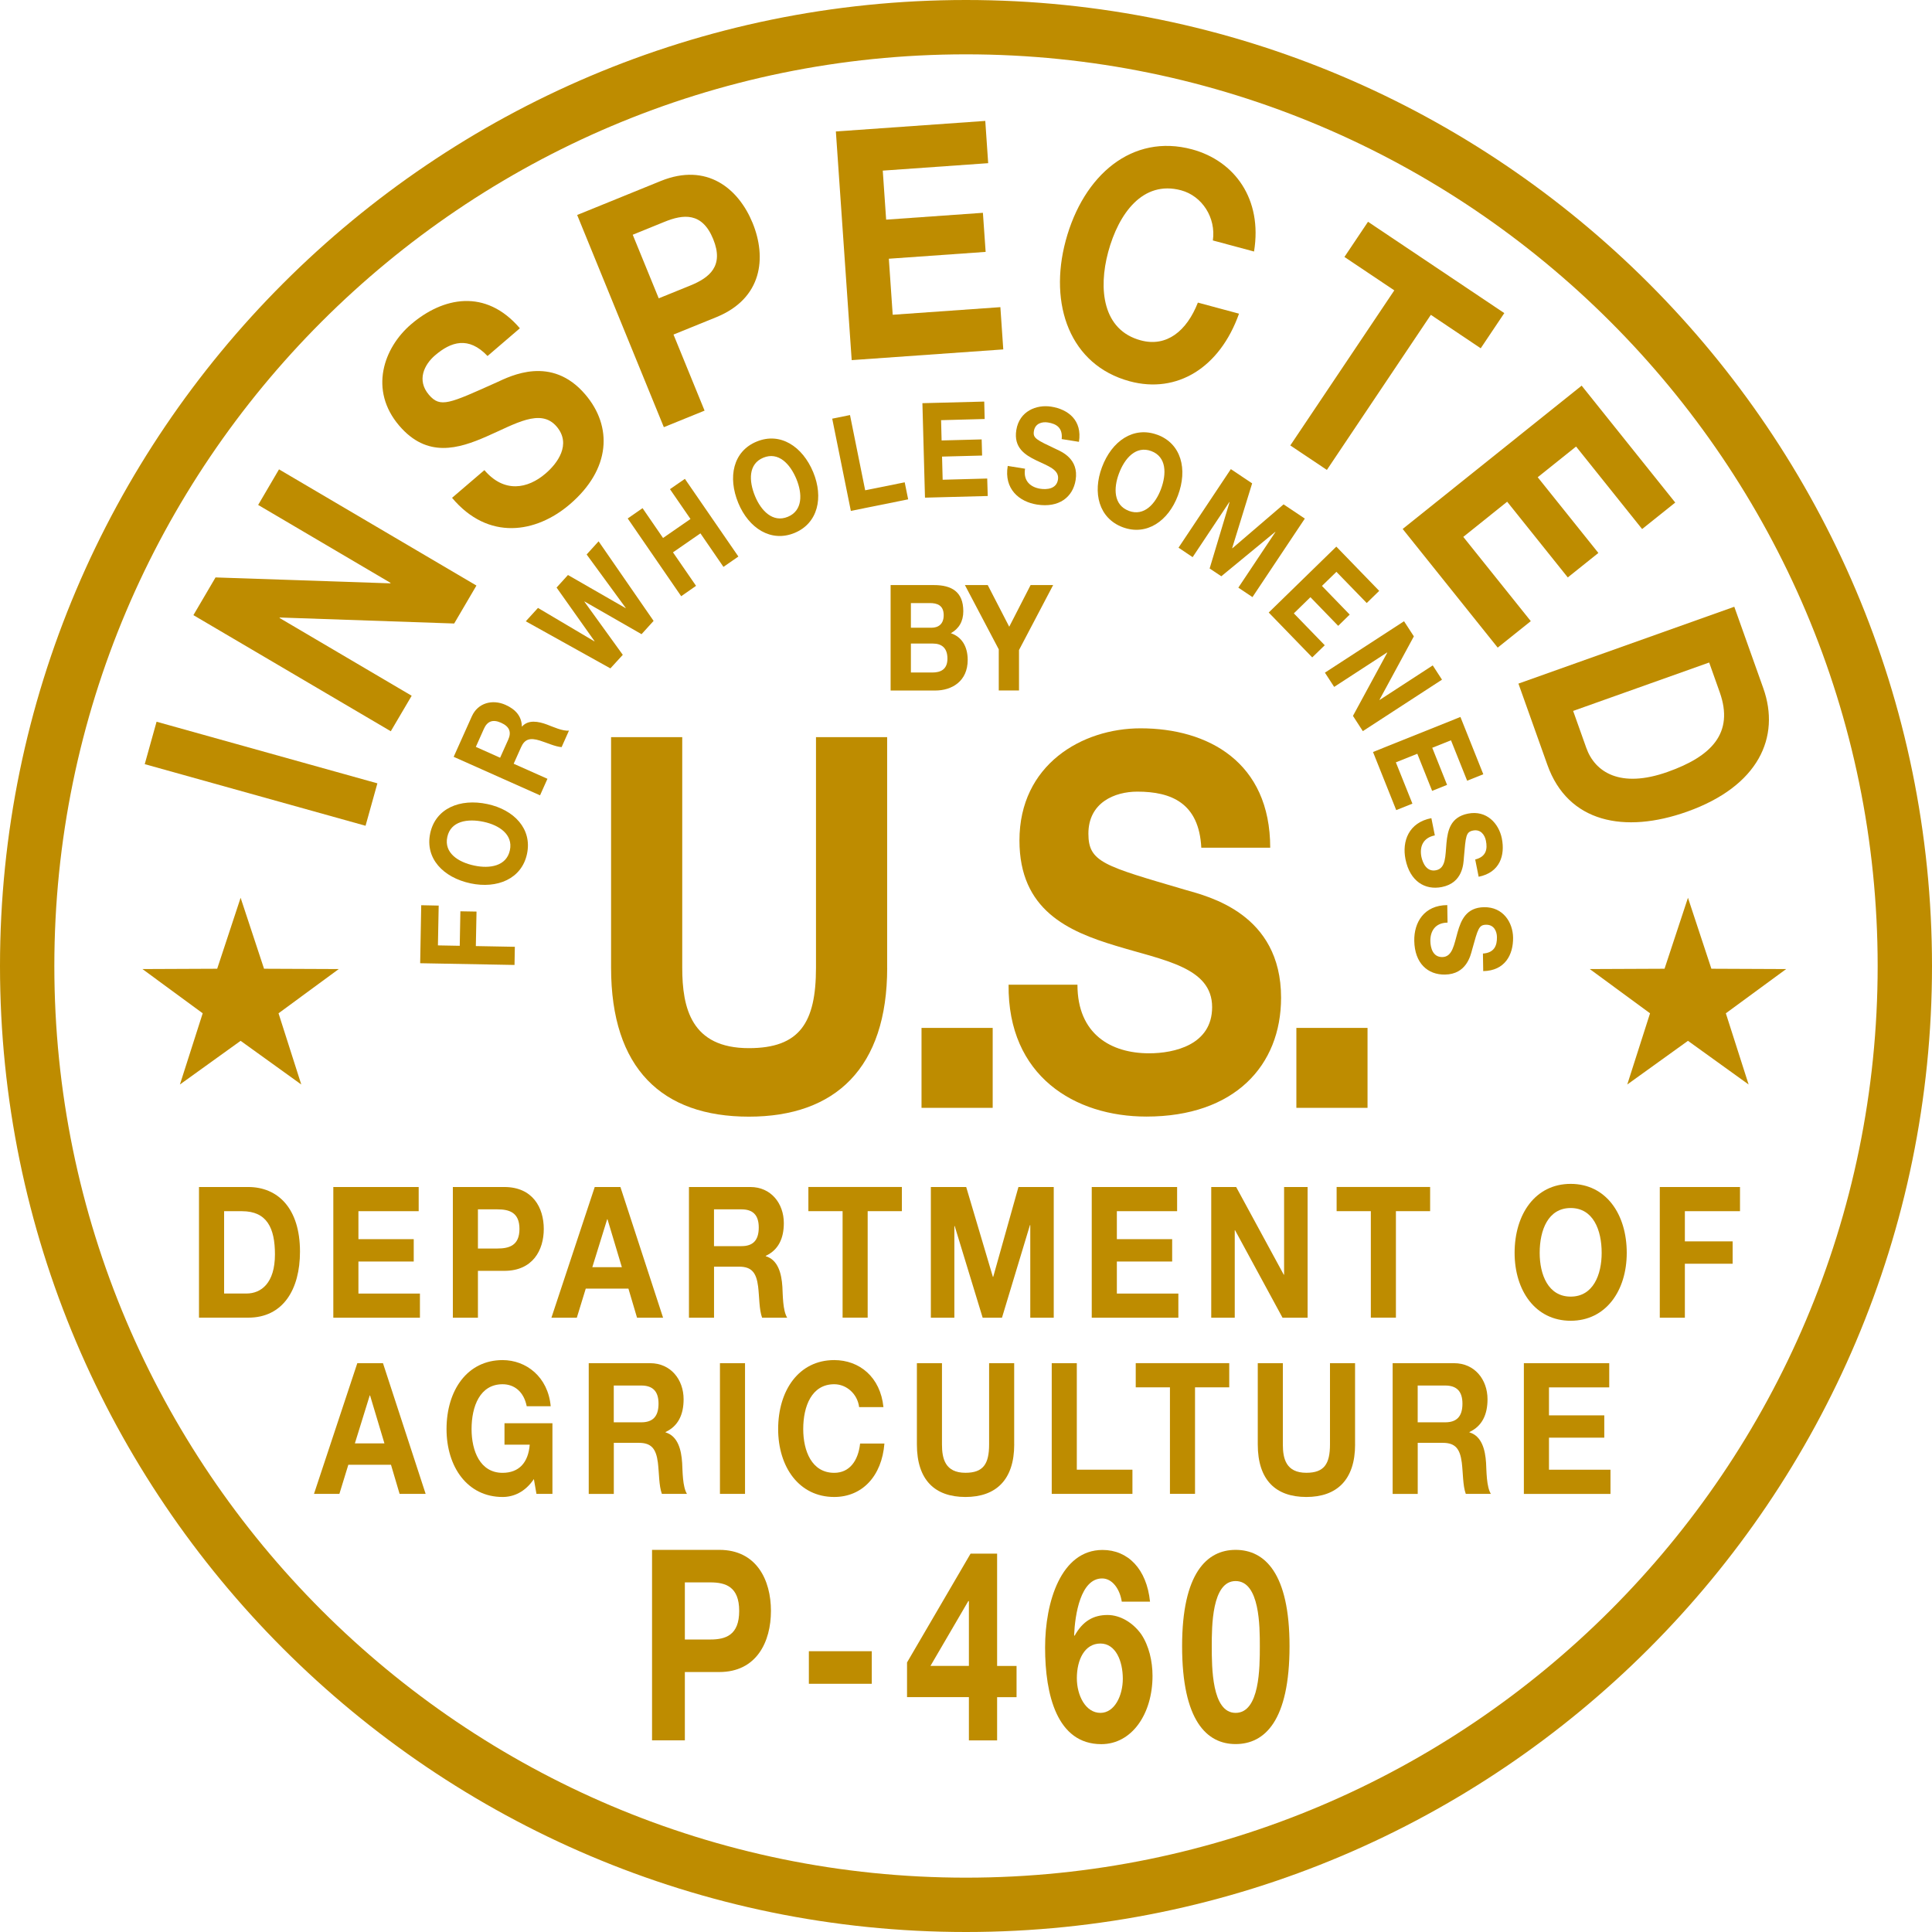 <?xml version="1.0" encoding="UTF-8"?> <svg xmlns="http://www.w3.org/2000/svg" id="a" viewBox="0 0 48 48"><path d="M23.999,48C10.766,48,0,37.233,0,24S10.766,0,23.999,0s24.001,10.767,24.001,24-10.767,24-24.001,24ZM23.999,1.35C11.51,1.35,1.35,11.511,1.35,24s10.16,22.65,22.649,22.65,22.651-10.161,22.651-22.65S36.489,1.35,23.999,1.35Z" fill="#be8c00"></path><path d="M4.944,29.491h1.223c.735,0,1.286.527,1.286,1.605,0,.942-.421,1.641-1.286,1.641h-1.223v-3.247ZM5.568,32.137h.556c.361,0,.707-.254.707-.972,0-.655-.199-1.073-.818-1.073h-.445v2.046Z" fill="#be8c00"></path><path d="M8.282,29.491h2.12v.601h-1.497v.695h1.374v.555h-1.374v.796h1.528v.601h-2.152v-3.247Z" fill="#be8c00"></path><path d="M11.251,29.491h1.278c.707,0,.981.514.981,1.042s-.274,1.041-.981,1.041h-.655v1.164h-.623v-3.247ZM11.874,31.019h.484c.29,0,.548-.073.548-.486,0-.414-.258-.487-.548-.487h-.484v.973Z" fill="#be8c00"></path><path d="M14.775,29.491h.639l1.06,3.247h-.647l-.214-.723h-1.06l-.222.723h-.631l1.076-3.247ZM14.715,31.483h.735l-.357-1.191h-.008l-.369,1.191Z" fill="#be8c00"></path><path d="M17.116,29.491h1.528c.508,0,.83.405.83.896,0,.382-.135.668-.449.814v.009c.306.091.393.432.413.76.012.205.008.586.119.768h-.623c-.075-.205-.067-.519-.099-.777-.044-.341-.159-.491-.472-.491h-.623v1.269h-.623v-3.247ZM17.739,30.96h.683c.278,0,.429-.136.429-.464,0-.314-.151-.45-.429-.45h-.683v.914Z" fill="#be8c00"></path><path d="M20.934,30.091h-.85v-.601h2.323v.601h-.85v2.646h-.623v-2.646Z" fill="#be8c00"></path><path d="M23.128,29.491h.877l.663,2.233h.008l.627-2.233h.877v3.247h-.583v-2.301h-.008l-.695,2.301h-.48l-.695-2.278h-.008v2.278h-.584v-3.247Z" fill="#be8c00"></path><path d="M27.125,29.491h2.12v.601h-1.497v.695h1.374v.555h-1.374v.796h1.528v.601h-2.152v-3.247Z" fill="#be8c00"></path><path d="M30.093,29.491h.619l1.183,2.179h.008v-2.179h.584v3.247h-.623l-1.179-2.173h-.008v2.173h-.584v-3.247Z" fill="#be8c00"></path><path d="M34.058,30.091h-.85v-.601h2.323v.601h-.85v2.646h-.623v-2.646Z" fill="#be8c00"></path><path d="M39.023,29.413c.877,0,1.393.751,1.393,1.714,0,.937-.516,1.687-1.393,1.687s-1.393-.75-1.393-1.687c0-.964.516-1.714,1.393-1.714ZM39.023,32.214c.56,0,.77-.545.77-1.087,0-.568-.21-1.114-.77-1.114-.56,0-.77.546-.77,1.114,0,.542.211,1.087.77,1.087Z" fill="#be8c00"></path><path d="M41.237,29.491h1.993v.601h-1.37v.75h1.187v.555h-1.187v1.342h-.623v-3.247Z" fill="#be8c00"></path><path d="M8.876,33.868h.639l1.06,3.247h-.647l-.214-.723h-1.06l-.222.723h-.631l1.076-3.247ZM8.816,35.86h.735l-.357-1.191h-.008l-.369,1.191Z" fill="#be8c00"></path><path d="M13.265,36.746c-.218.323-.504.446-.778.446-.877,0-1.393-.75-1.393-1.687,0-.964.516-1.714,1.393-1.714.58,0,1.127.41,1.195,1.146h-.596c-.072-.36-.306-.546-.6-.546-.56,0-.77.546-.77,1.114,0,.542.211,1.087.77,1.087.405,0,.639-.25.675-.7h-.627v-.532h1.191v1.755h-.397l-.064-.368Z" fill="#be8c00"></path><path d="M14.626,33.868h1.528c.508,0,.83.405.83.896,0,.382-.135.668-.449.814v.009c.306.091.393.432.413.76.012.205.008.586.119.768h-.623c-.075-.205-.067-.519-.099-.777-.044-.341-.159-.491-.472-.491h-.623v1.269h-.623v-3.247ZM15.249,35.337h.683c.278,0,.429-.136.429-.464,0-.314-.151-.45-.429-.45h-.683v.914Z" fill="#be8c00"></path><path d="M17.887,33.868h.623v3.247h-.623v-3.247Z" fill="#be8c00"></path><path d="M21.345,34.96c-.04-.324-.309-.569-.619-.569-.56,0-.77.546-.77,1.114,0,.542.211,1.087.77,1.087.381,0,.596-.3.643-.727h.604c-.064.809-.552,1.327-1.247,1.327-.877,0-1.393-.75-1.393-1.687,0-.964.516-1.714,1.393-1.714.623,0,1.147.418,1.223,1.169h-.604Z" fill="#be8c00"></path><path d="M25.198,35.887c0,.877-.452,1.305-1.211,1.305-.762,0-1.207-.423-1.207-1.305v-2.019h.623v2.019c0,.354.08.704.584.704.444,0,.587-.222.587-.704v-2.019h.623v2.019Z" fill="#be8c00"></path><path d="M26.13,33.868h.623v2.646h1.382v.601h-2.005v-3.247Z" fill="#be8c00"></path><path d="M29.067,34.468h-.85v-.601h2.323v.601h-.85v2.646h-.623v-2.646Z" fill="#be8c00"></path><path d="M33.667,35.887c0,.877-.452,1.305-1.211,1.305-.762,0-1.207-.423-1.207-1.305v-2.019h.623v2.019c0,.354.08.704.584.704.444,0,.587-.222.587-.704v-2.019h.623v2.019Z" fill="#be8c00"></path><path d="M34.599,33.868h1.528c.508,0,.83.405.83.896,0,.382-.135.668-.449.814v.009c.306.091.393.432.413.76.012.205.008.586.119.768h-.623c-.075-.205-.067-.519-.099-.777-.044-.341-.159-.491-.472-.491h-.623v1.269h-.623v-3.247ZM35.222,35.337h.683c.278,0,.429-.136.429-.464,0-.314-.151-.45-.429-.45h-.683v.914Z" fill="#be8c00"></path><path d="M37.861,33.868h2.12v.601h-1.497v.695h1.374v.555h-1.374v.796h1.528v.601h-2.152v-3.247Z" fill="#be8c00"></path><path d="M16.2,38.506h1.672c.924,0,1.282.748,1.282,1.517s-.358,1.518-1.282,1.518h-.857v1.697h-.815v-4.732ZM17.015,40.733h.633c.379,0,.717-.106.717-.71,0-.603-.338-.709-.717-.709h-.633v1.419Z" fill="#be8c00"></path><path d="M20.096,41.024h1.563v.809h-1.563v-.809Z" fill="#be8c00"></path><path d="M24.072,42.165h-1.537v-.862l1.579-2.704h.659v2.791h.483v.776h-.483v1.073h-.701v-1.073ZM24.072,39.779h-.015l-.94,1.61h.955v-1.61Z" fill="#be8c00"></path><path d="M27.87,39.792c-.047-.311-.233-.576-.488-.576-.535,0-.675.895-.696,1.412l.011.013c.202-.364.467-.517.82-.517.312,0,.628.187.836.477.192.286.281.67.281,1.035,0,.948-.514,1.697-1.272,1.697-1.101,0-1.397-1.226-1.397-2.4,0-1.133.395-2.425,1.428-2.425.629,0,1.096.47,1.179,1.285h-.701ZM26.754,41.694c0,.431.218.862.586.862.353,0,.556-.431.556-.848,0-.438-.176-.875-.556-.875-.394,0-.586.404-.586.861Z" fill="#be8c00"></path><path d="M30.698,38.506c.727,0,1.34.583,1.34,2.392,0,1.85-.613,2.433-1.34,2.433-.717,0-1.329-.583-1.329-2.433,0-1.809.613-2.392,1.329-2.392ZM30.698,42.556c.602,0,.602-1.133.602-1.658,0-.483,0-1.617-.602-1.617-.592,0-.592,1.134-.592,1.617,0,.524,0,1.658.592,1.658Z" fill="#be8c00"></path><path d="M22.042,24.042c0,2.489-1.284,3.701-3.436,3.701-2.163,0-3.424-1.199-3.424-3.701v-5.728h1.768v5.728c0,1.006.226,1.999,1.656,1.999,1.262,0,1.667-.632,1.667-1.999v-5.728h1.768v5.728Z" fill="#be8c00"></path><path d="M22.895,25.538h1.768v1.986h-1.768v-1.986Z" fill="#be8c00"></path><path d="M26.769,24.467c0,1.226.833,1.702,1.78,1.702.619,0,1.566-.206,1.566-1.147,0-.993-1.205-1.161-2.388-1.523-1.194-.36-2.399-.89-2.399-2.618,0-1.883,1.554-2.786,3.008-2.786,1.678,0,3.222.839,3.222,2.966h-1.712c-.056-1.109-.744-1.393-1.589-1.393-.563,0-1.216.271-1.216,1.044,0,.71.383.8,2.399,1.393.586.168,2.388.593,2.388,2.683,0,1.69-1.161,2.953-3.346,2.953-1.78,0-3.447-1.006-3.424-3.276h1.712Z" fill="#be8c00"></path><path d="M32.208,25.538h1.768v1.986h-1.768v-1.986Z" fill="#be8c00"></path><path d="M3.596,18.985l.294-1.054,5.486,1.531-.294,1.054-5.487-1.531Z" fill="#be8c00"></path><path d="M4.805,15.283l.55-.937,4.342.147.007-.011-3.29-1.937.518-.884,4.905,2.887-.553.943-4.332-.149-.007.011,3.283,1.933-.519.882-4.904-2.885Z" fill="#be8c00"></path><path d="M12.035,11.681c.492.575,1.075.465,1.519.084.292-.249.652-.726.275-1.168-.398-.466-1.033-.061-1.733.244-.705.31-1.484.547-2.178-.266-.756-.884-.388-1.934.295-2.518.788-.674,1.849-.9,2.703.099l-.803.689c-.472-.498-.909-.356-1.305-.016-.265.227-.462.615-.152.979.284.332.501.222,1.686-.309.342-.157,1.36-.682,2.198.3.679.794.642,1.854-.385,2.732-.836.715-2.023.912-2.924-.163l.804-.688Z" fill="#be8c00"></path><path d="M14.34,5.341l2.076-.844c1.148-.466,1.933.188,2.283,1.044.349.856.245,1.871-.902,2.339l-1.064.432.772,1.89-1.012.411-2.154-5.273ZM16.366,7.412l.786-.319c.471-.192.842-.481.567-1.153-.274-.673-.742-.62-1.212-.428l-.787.32.646,1.58Z" fill="#be8c00"></path><path d="M20.768,3.266l3.711-.262.072,1.05-2.619.185.084,1.218,2.404-.17.068.971-2.405.17.096,1.392,2.675-.189.072,1.05-3.766.266-.393-5.679Z" fill="#be8c00"></path><path d="M30.133,5.974c.081-.565-.265-1.104-.789-1.246-.948-.255-1.552.572-1.812,1.535-.246.917-.139,1.938.809,2.193.646.175,1.145-.236,1.42-.938l1.022.275c-.476,1.342-1.538,1.997-2.715,1.68-1.486-.401-2.018-1.907-1.591-3.494.44-1.633,1.655-2.668,3.14-2.268,1.056.286,1.753,1.233,1.539,2.538l-1.023-.275Z" fill="#be8c00"></path><path d="M34.641,7.214l-1.239-.83.586-.874,3.386,2.269-.586.874-1.239-.831-2.583,3.853-.909-.608,2.584-3.853Z" fill="#be8c00"></path><path d="M39.296,9.582l2.325,2.904-.823.658-1.641-2.05-.953.763,1.507,1.881-.76.608-1.506-1.881-1.09.874,1.677,2.093-.822.658-2.361-2.948,4.448-3.562Z" fill="#be8c00"></path><path d="M43.088,15.075l.72,2.022c.432,1.214-.113,2.436-1.894,3.069-1.555.553-2.959.27-3.469-1.161l-.72-2.021,5.362-1.909ZM39.084,17.662l.327.919c.212.597.837,1.018,2.023.596,1.082-.384,1.656-.959,1.291-1.982l-.261-.735-3.38,1.203Z" fill="#be8c00"></path><path d="M22.127,14.536h1.076c.435,0,.73.162.73.65,0,.257-.112.436-.31.546.278.092.419.338.419.664,0,.532-.394.76-.807.76h-1.108v-2.619ZM22.63,15.596h.509c.176,0,.307-.091.307-.312,0-.249-.166-.301-.345-.301h-.47v.613ZM22.63,16.708h.538c.198,0,.371-.073.371-.345,0-.268-.147-.374-.361-.374h-.547v.719Z" fill="#be8c00"></path><path d="M24.815,16.135l-.842-1.599h.567l.534,1.035.531-1.035h.56l-.848,1.614v1.005h-.503v-1.02Z" fill="#be8c00"></path><path d="M10.439,23.93l.026-1.44.434.009-.019.989.542.01.016-.857.401.007-.017.857.969.018-.008.451-2.345-.043Z" fill="#be8c00"></path><path d="M10.688,20.704c.132-.62.74-.873,1.422-.727.662.141,1.116.618.983,1.238-.131.62-.74.872-1.402.732-.681-.145-1.134-.622-1.003-1.242ZM12.668,21.125c.084-.395-.271-.626-.652-.707-.403-.086-.819-.018-.903.377-.085.395.27.626.671.71.383.082.8.015.884-.381Z" fill="#be8c00"></path><path d="M11.271,18.804l.452-1.008c.15-.335.512-.428.836-.284.253.113.402.286.406.536l.005.003c.152-.174.402-.132.624-.048.139.052.39.168.542.148l-.183.411c-.158-.011-.363-.108-.544-.164-.237-.072-.371-.04-.463.166l-.184.411.839.374-.184.411-2.146-.957ZM12.425,18.826l.202-.45c.082-.185.036-.324-.18-.42-.208-.093-.342-.033-.424.15l-.201.45.604.27Z" fill="#be8c00"></path><path d="M16.239,15.425l-.3.331-1.416-.812-.004.004.954,1.321-.308.337-2.102-1.17.303-.332,1.401.83.004-.005-.943-1.331.283-.312,1.432.823.004-.004-.972-1.329.297-.327,1.367,1.978Z" fill="#be8c00"></path><path d="M15.594,12.882l.37-.257.509.741.682-.472-.51-.741.371-.256,1.329,1.93-.371.257-.572-.833-.682.472.573.832-.369.258-1.328-1.931Z" fill="#be8c00"></path><path d="M18.799,10.971c.585-.242,1.138.117,1.405.76.258.625.122,1.268-.464,1.51-.586.241-1.138-.118-1.397-.743-.266-.643-.13-1.286.456-1.527ZM19.573,12.84c.374-.154.363-.576.214-.937-.157-.38-.448-.686-.822-.532s-.363.576-.206.956c.149.361.441.667.814.513Z" fill="#be8c00"></path><path d="M20.675,10.402l.443-.09.377,1.869.982-.198.086.423-1.424.287-.463-2.292Z" fill="#be8c00"></path><path d="M22.917,10.017l1.536-.04.011.433-1.083.029.013.504.995-.026.011.401-.995.026.015.575,1.107-.03.013.434-1.559.041-.064-2.347Z" fill="#be8c00"></path><path d="M25.467,11.645c-.05.308.141.461.379.498.155.024.402.01.439-.228.04-.25-.256-.339-.537-.476-.287-.138-.567-.319-.498-.754.076-.473.502-.639.867-.582.421.066.775.339.689.874l-.429-.068c.03-.281-.131-.38-.343-.413-.141-.022-.316.02-.347.214-.029.178.063.217.546.446.14.065.575.243.491.769-.068.425-.411.697-.959.611-.446-.07-.825-.39-.728-.96l.43.069Z" fill="#be8c00"></path><path d="M28.756,10.802c.594.222.754.858.509,1.509-.237.633-.777,1.009-1.371.788-.594-.222-.754-.858-.516-1.491.243-.651.783-1.026,1.378-.805ZM28.046,12.693c.379.141.66-.174.797-.539.144-.384.14-.805-.24-.947-.379-.141-.66.174-.803.558-.138.365-.134.786.246.927Z" fill="#be8c00"></path><path d="M30.581,11.656l.528.353-.496,1.608.006.004,1.271-1.09.528.353-1.301,1.951-.351-.235.921-1.382-.004-.004-1.34,1.103-.29-.193.495-1.648-.005-.004-.912,1.37-.351-.235,1.3-1.952Z" fill="#be8c00"></path><path d="M33.201,13.581l1.065,1.099-.31.302-.753-.775-.36.35.69.712-.286.28-.69-.712-.412.402.768.792-.311.302-1.081-1.115,1.679-1.637Z" fill="#be8c00"></path><path d="M34.883,15.435l.244.375-.854,1.576.004.004,1.319-.858.23.354-1.967,1.279-.245-.379.852-1.571-.003-.005-1.316.856-.23-.354,1.967-1.278Z" fill="#be8c00"></path><path d="M36.284,17.813l.568,1.423-.401.161-.402-1.005-.465.186.368.922-.371.149-.368-.922-.533.213.411,1.026-.402.161-.577-1.444,2.171-.87Z" fill="#be8c00"></path><path d="M35.648,20.755c-.305.062-.381.294-.334.532.033.155.131.382.365.334.248-.05.228-.36.258-.674.03-.317.1-.645.531-.732.469-.095.771.249.844.613.085.419-.045.848-.575.955l-.086-.429c.273-.069.309-.256.266-.467-.028-.141-.128-.291-.321-.252-.176.036-.18.136-.226.671-.011.155-.026.628-.547.732-.42.084-.793-.142-.904-.689-.09-.445.077-.913.643-1.022l.086.428Z" fill="#be8c00"></path><path d="M35.963,22.922c-.313.005-.431.221-.426.462.003.157.058.398.298.394.253-.005.291-.313.378-.616.087-.305.217-.615.657-.623.48-.008.716.384.722.754.006.427-.201.825-.742.834l-.007-.436c.282-.02.352-.196.348-.411-.002-.143-.074-.309-.271-.305-.18.004-.201.101-.345.617-.04.15-.141.612-.673.621-.43.008-.756-.281-.765-.839-.008-.454.241-.883.82-.887l.007.436Z" fill="#be8c00"></path><polygon points="5.978 22.305 6.56 24.068 8.416 24.076 6.92 25.175 7.485 26.944 5.978 25.859 4.47 26.944 5.036 25.175 3.539 24.076 5.396 24.068 5.978 22.305" fill="#be8c00"></polygon><polygon points="41.937 22.305 42.519 24.068 44.376 24.076 42.878 25.175 43.444 26.944 41.937 25.859 40.429 26.944 40.995 25.175 39.497 24.076 41.355 24.068 41.937 22.305" fill="#be8c00"></polygon></svg> 